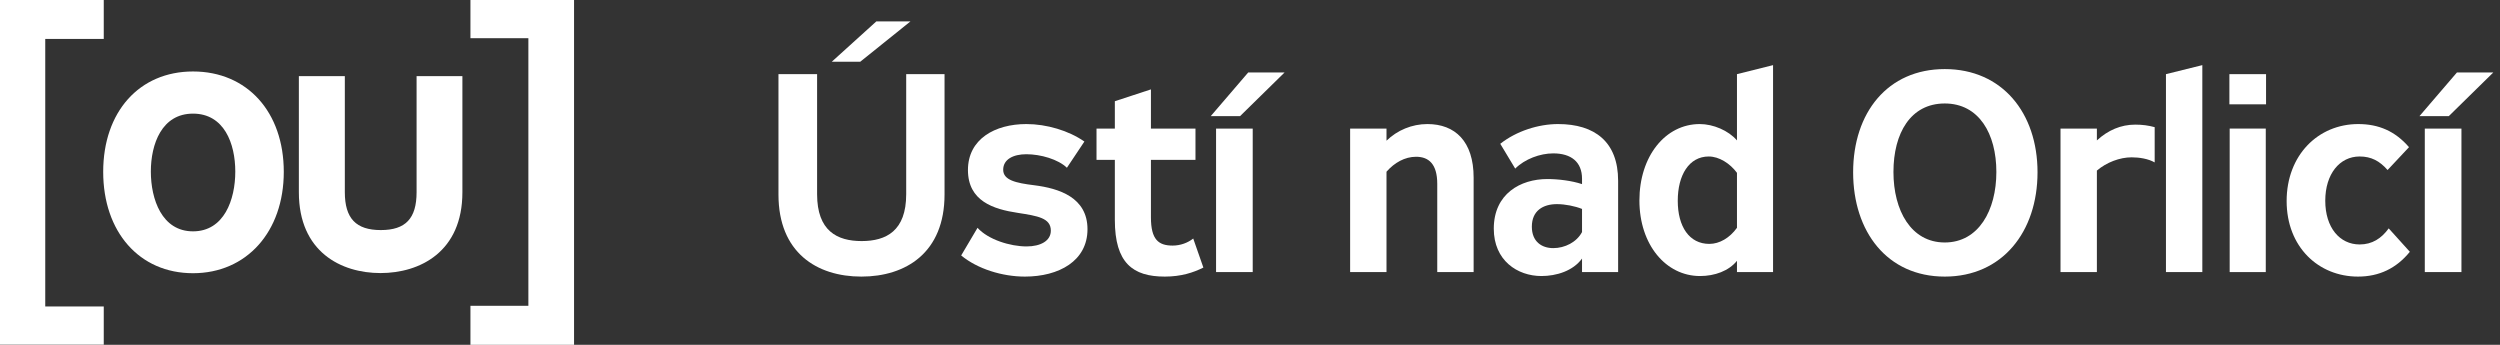 <svg width="348" height="48" viewBox="0 0 348 48" fill="none" xmlns="http://www.w3.org/2000/svg">
<rect x="0" y="0" width="348" height="48" fill="#333333" stroke="none"/>
<path d="M26.865 9.949C19.389 9.949 14.365 15.562 14.365 23.921C14.365 32.281 19.389 38.031 26.865 38.031C34.342 38.031 39.503 32.242 39.503 23.921C39.503 15.601 34.42 9.949 26.865 9.949ZM26.865 32.203C22.528 32.203 20.998 27.729 20.998 23.882C20.998 20.036 22.528 15.817 26.865 15.817C31.202 15.817 32.752 19.977 32.752 23.882C32.752 27.787 31.202 32.203 26.865 32.203Z" fill="white"/>
<path d="M57.989 10.597V26.747C57.989 30.417 56.458 32.026 53.004 32.026C49.55 32.026 48 30.397 48 26.747V10.597H41.602V26.767C41.602 35.068 47.49 38.011 52.965 38.011C58.44 38.011 64.366 35.068 64.366 26.767V10.597H57.989Z" fill="white"/>
<path d="M14.443 0V5.416H6.299V42.662H14.443V47.98H0V0H14.443Z" fill="white"/>
<path d="M65.485 48V42.564H73.55V5.318H65.485V0H79.908V48H65.485Z" fill="white"/>
<path d="M119.902 38.502C113.701 38.502 108.363 35.166 108.363 27.081V10.322H113.74V27.042C113.74 32.144 116.527 33.557 119.941 33.557C123.356 33.557 126.143 32.144 126.143 27.042V10.322H131.48V27.081C131.48 35.166 126.103 38.502 119.902 38.502ZM115.781 8.595L121.982 2.983H126.731L119.745 8.595H115.781Z" fill="white"/>
<path d="M136.072 31.712C137.564 33.361 140.625 34.303 142.901 34.303C144.864 34.303 146.277 33.518 146.277 32.105C146.277 30.338 144.432 30.064 141.685 29.632C138.27 29.122 134.738 27.984 134.738 23.666C134.738 19.349 138.506 17.269 142.862 17.269C145.688 17.269 148.749 18.172 150.947 19.702L148.514 23.352C147.297 22.175 144.864 21.469 142.862 21.469C141.057 21.469 139.644 22.175 139.644 23.627C139.644 25.079 141.41 25.472 143.961 25.786C147.415 26.218 151.379 27.474 151.379 31.909C151.379 36.343 147.376 38.502 142.666 38.502C139.526 38.502 136.072 37.442 133.796 35.559L136.072 31.712Z" fill="white"/>
<path d="M155.186 22.254H152.635V17.897H155.186V14.09L160.21 12.442V17.897H166.411V22.254H160.21V30.26C160.21 33.361 161.269 34.185 163.232 34.185C164.331 34.185 165.351 33.792 166.097 33.204L167.51 37.246C166.097 37.953 164.409 38.502 162.133 38.502C157.698 38.502 155.186 36.618 155.186 30.613V22.254Z" fill="white"/>
<path d="M168.53 16.17L173.75 10.087H178.813L172.612 16.17H168.53ZM174.378 17.897V37.874H169.276V17.897H174.378Z" fill="white"/>
<path d="M193.001 17.897V19.585C194.492 18.133 196.533 17.269 198.692 17.269C202.538 17.269 205.129 19.663 205.129 24.726V37.874H200.066V25.59C200.066 22.842 198.888 21.822 197.122 21.822C195.552 21.822 194.1 22.646 193.001 23.902V37.874H187.938V17.897H193.001Z" fill="white"/>
<path d="M220.219 37.874V35.99C218.963 37.717 216.648 38.424 214.567 38.424C211.231 38.424 207.935 36.265 207.935 31.83C207.935 26.963 211.663 24.922 215.392 24.922C216.922 24.922 218.806 25.158 220.219 25.629V24.883C220.219 22.528 218.688 21.351 216.216 21.351C214.371 21.351 212.252 22.136 210.917 23.47L208.837 20.016C211.074 18.25 214.136 17.269 216.883 17.269C221.985 17.269 225.243 19.742 225.243 25.158V37.874H220.219ZM220.219 29.083C219.238 28.69 217.864 28.415 216.726 28.415C214.803 28.415 213.233 29.318 213.233 31.555C213.233 33.635 214.607 34.538 216.216 34.538C217.825 34.538 219.473 33.714 220.219 32.301V29.083Z" fill="white"/>
<path d="M241.786 37.874V36.304C240.648 37.717 238.685 38.424 236.644 38.424C231.895 38.424 228.206 34.067 228.206 27.905C228.206 21.743 231.817 17.269 236.605 17.269C238.489 17.269 240.608 18.172 241.786 19.546V10.322L246.809 9.066V37.874H241.786ZM233.544 27.945C233.544 31.555 235.153 33.95 237.939 33.95C239.352 33.95 240.765 33.125 241.786 31.712V24.059C240.805 22.725 239.274 21.783 237.861 21.783C235.114 21.783 233.544 24.373 233.544 27.945Z" fill="white"/>
<path d="M283.624 23.98C283.624 32.262 278.718 38.502 270.712 38.502C262.705 38.502 257.956 32.262 257.956 23.98C257.956 15.699 262.744 9.616 270.712 9.616C278.679 9.616 283.624 15.699 283.624 23.98ZM263.568 23.941C263.568 29.279 266.002 33.753 270.712 33.753C275.421 33.753 277.894 29.279 277.894 23.941C277.894 18.604 275.461 14.404 270.712 14.404C265.963 14.404 263.568 18.525 263.568 23.941Z" fill="white"/>
<path d="M291.886 19.546C293.416 18.133 295.222 17.348 297.223 17.348C298.244 17.348 299.068 17.465 299.931 17.701V22.607C299.029 22.097 297.812 21.9 296.713 21.9C295.065 21.9 293.22 22.607 291.886 23.745V37.874H286.823V17.897H291.886V19.546Z" fill="white"/>
<path d="M306.564 9.066V37.874H301.501V10.322L306.564 9.066Z" fill="white"/>
<path d="M315.434 10.322V14.522H310.332V10.322H315.434ZM315.395 17.897V37.874H310.371V17.897H315.395Z" fill="white"/>
<path d="M332.351 23.666C331.252 22.41 330.074 21.782 328.465 21.782C325.678 21.782 323.677 24.216 323.677 27.944C323.677 31.673 325.678 34.028 328.465 34.028C330.192 34.028 331.487 33.204 332.508 31.791L335.451 35.048C333.567 37.364 331.173 38.502 328.229 38.502C322.735 38.502 318.3 34.381 318.3 27.984C318.3 21.586 322.696 17.269 328.269 17.269C331.095 17.269 333.41 18.25 335.333 20.487L332.351 23.666Z" fill="white"/>
<path d="M336.785 16.17L342.005 10.087H347.068L340.867 16.17H336.785ZM342.633 17.897V37.874H337.531V17.897H342.633Z" fill="white"/>
</svg>

